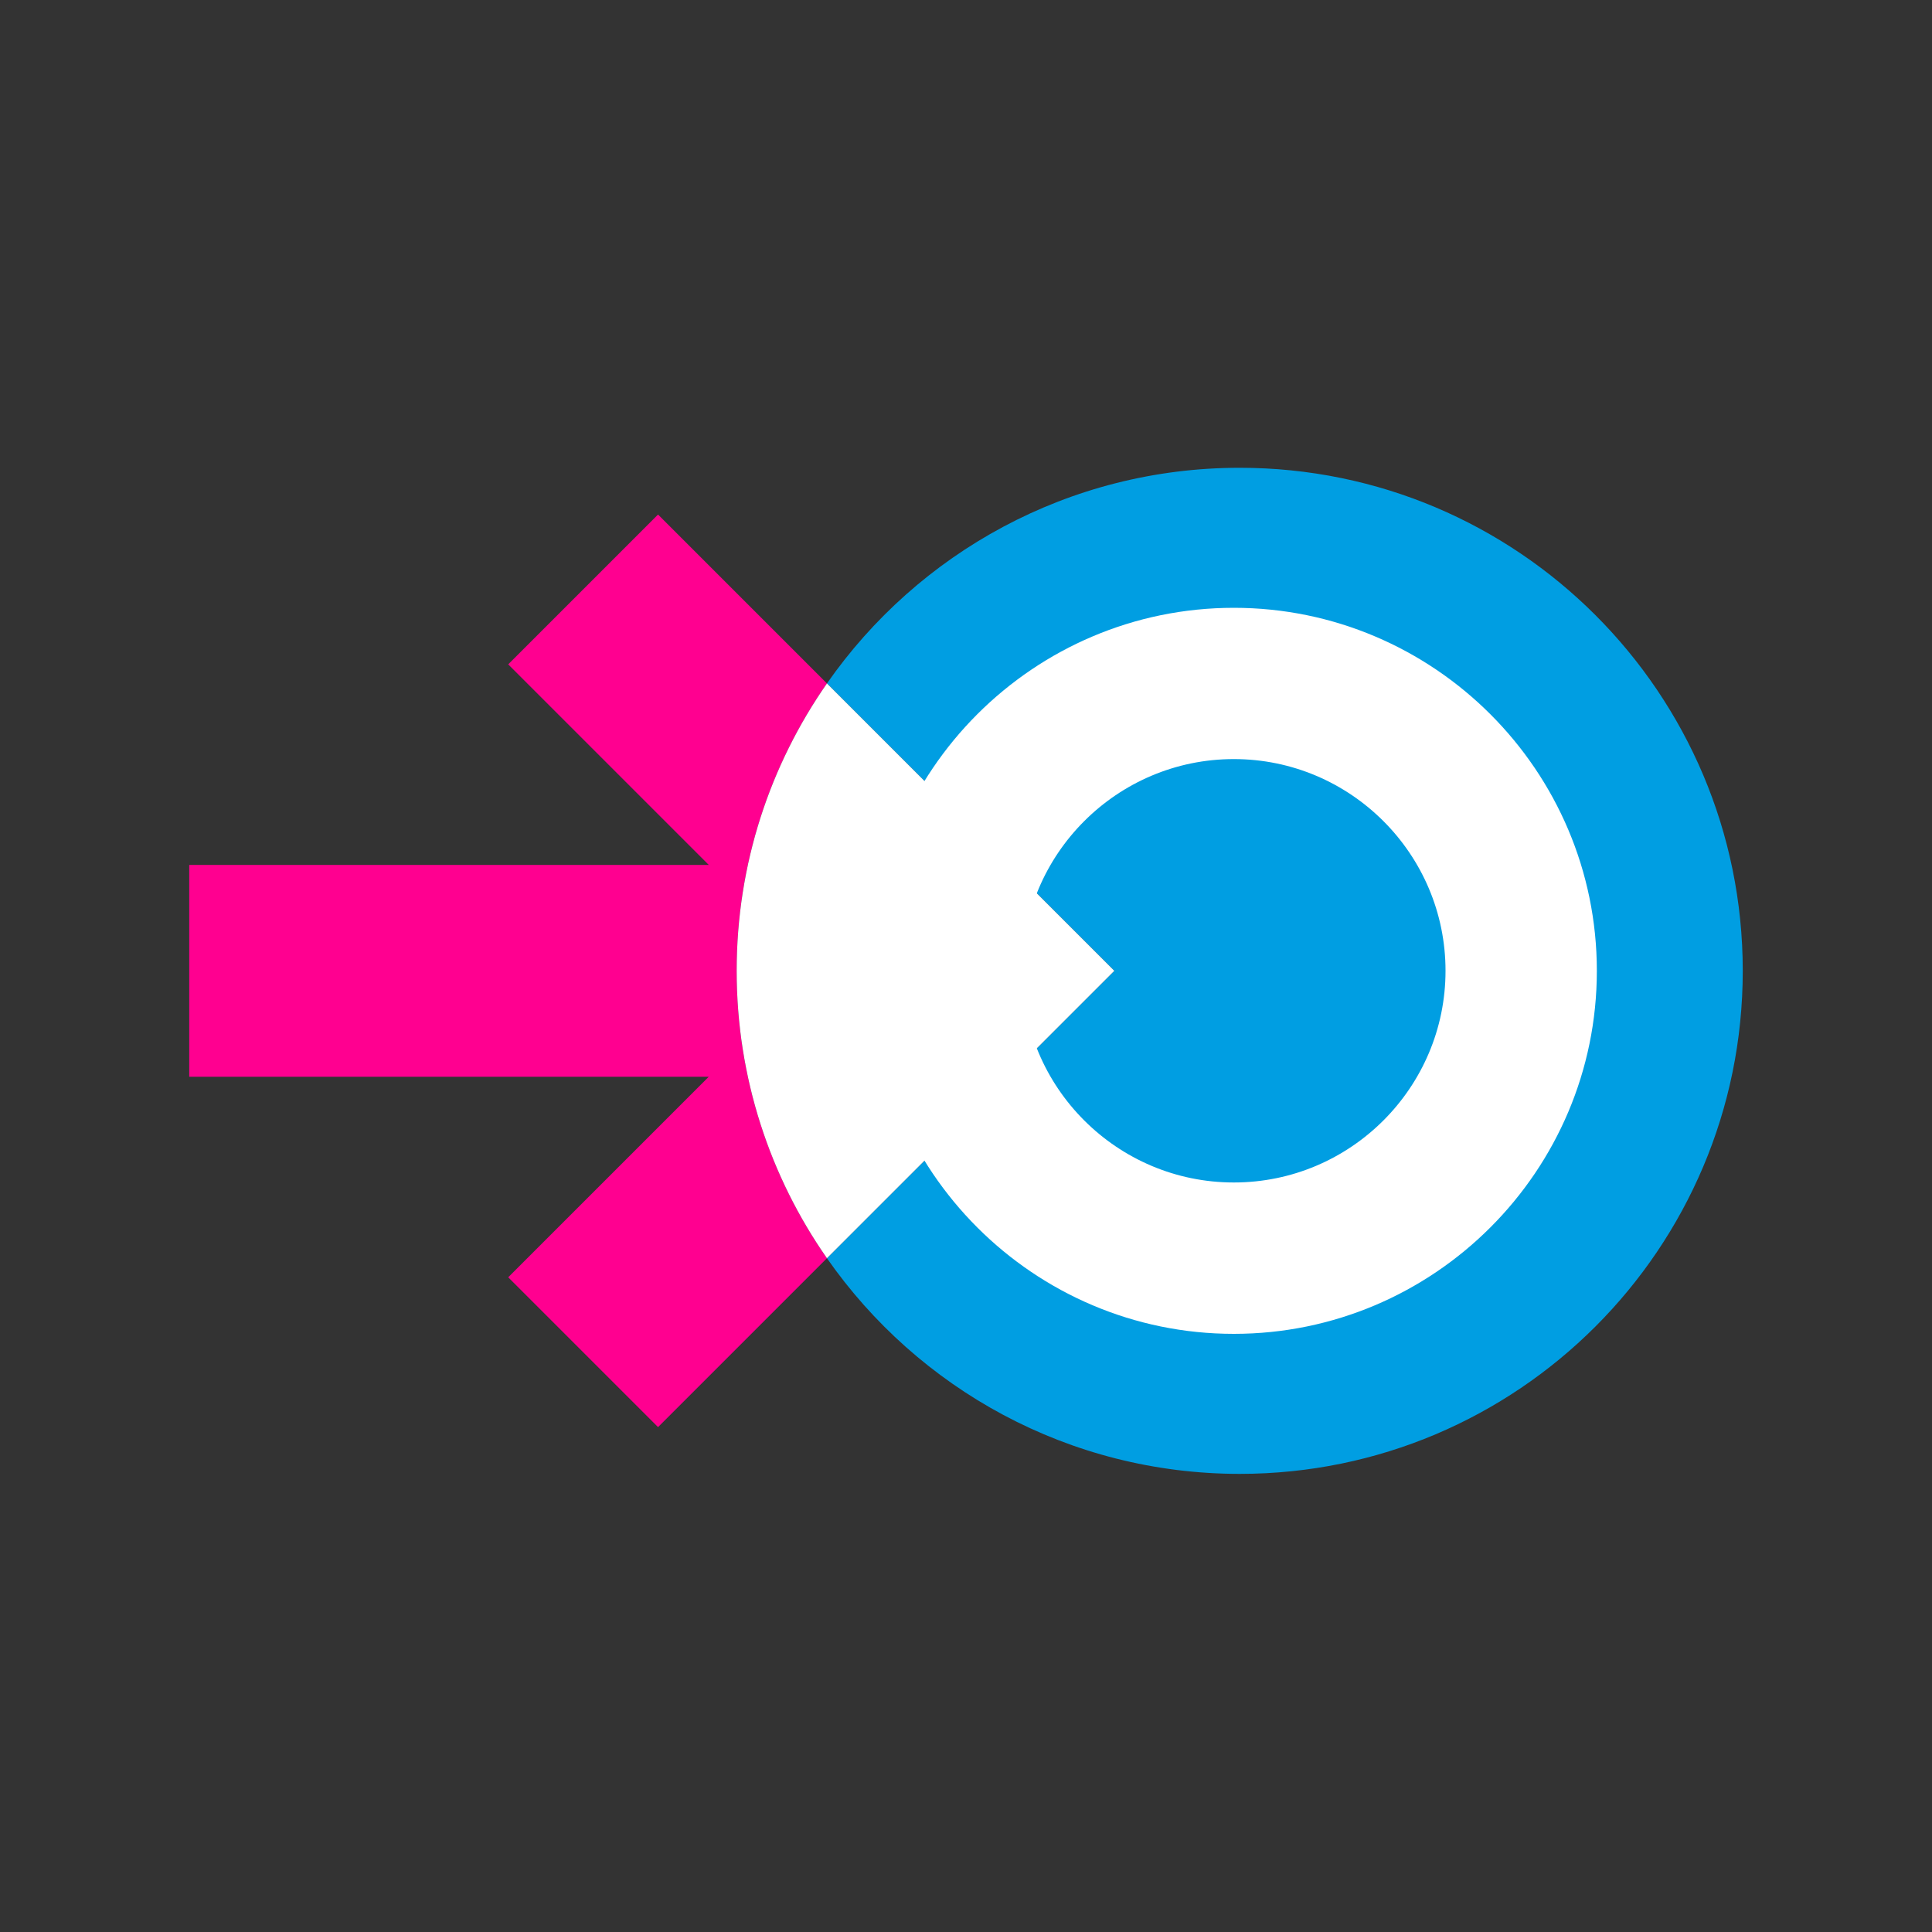 <svg xmlns="http://www.w3.org/2000/svg" id="Layer_1" data-name="Layer 1" viewBox="0 0 400 400"><rect x="0" y="0" width="400" height="400" fill="#333333" stroke="none"/><defs><style>      .cls-1 {        fill: #009ee2;      }      .cls-1, .cls-2, .cls-3 {        stroke-width: 0px;      }      .cls-2 {        fill: #fff;      }      .cls-3 {        fill: #ff0090;      }    </style></defs><g><path class="cls-1" d="m256.67,96.85c-35.39,0-66.64,17.67-85.46,44.65l59.5,59.5-59.5,59.5c18.82,26.98,50.07,44.65,85.46,44.65,57.52,0,104.15-46.63,104.15-104.15s-46.63-104.15-104.15-104.15Z"></path><path class="cls-3" d="m171.21,141.5l-34.97-34.97-31.02,31.02,41.52,41.52H39.18v43.86h107.56l-41.52,41.52,31.02,31.02,34.97-34.97c-11.77-16.87-18.69-37.37-18.69-59.5s6.92-42.63,18.69-59.5Z"></path><path class="cls-2" d="m171.21,141.5c-11.77,16.87-18.69,37.37-18.69,59.5s6.92,42.63,18.69,59.5l59.5-59.5-59.5-59.5Z"></path></g><path class="cls-2" d="m255.45,276.16c-41.45,0-75.16-33.72-75.16-75.16s33.72-75.16,75.16-75.16,75.16,33.72,75.16,75.16-33.72,75.16-75.16,75.16Zm0-119c-24.17,0-43.83,19.66-43.83,43.83s19.66,43.83,43.83,43.83,43.83-19.66,43.83-43.83-19.66-43.83-43.83-43.83Z"></path></svg>